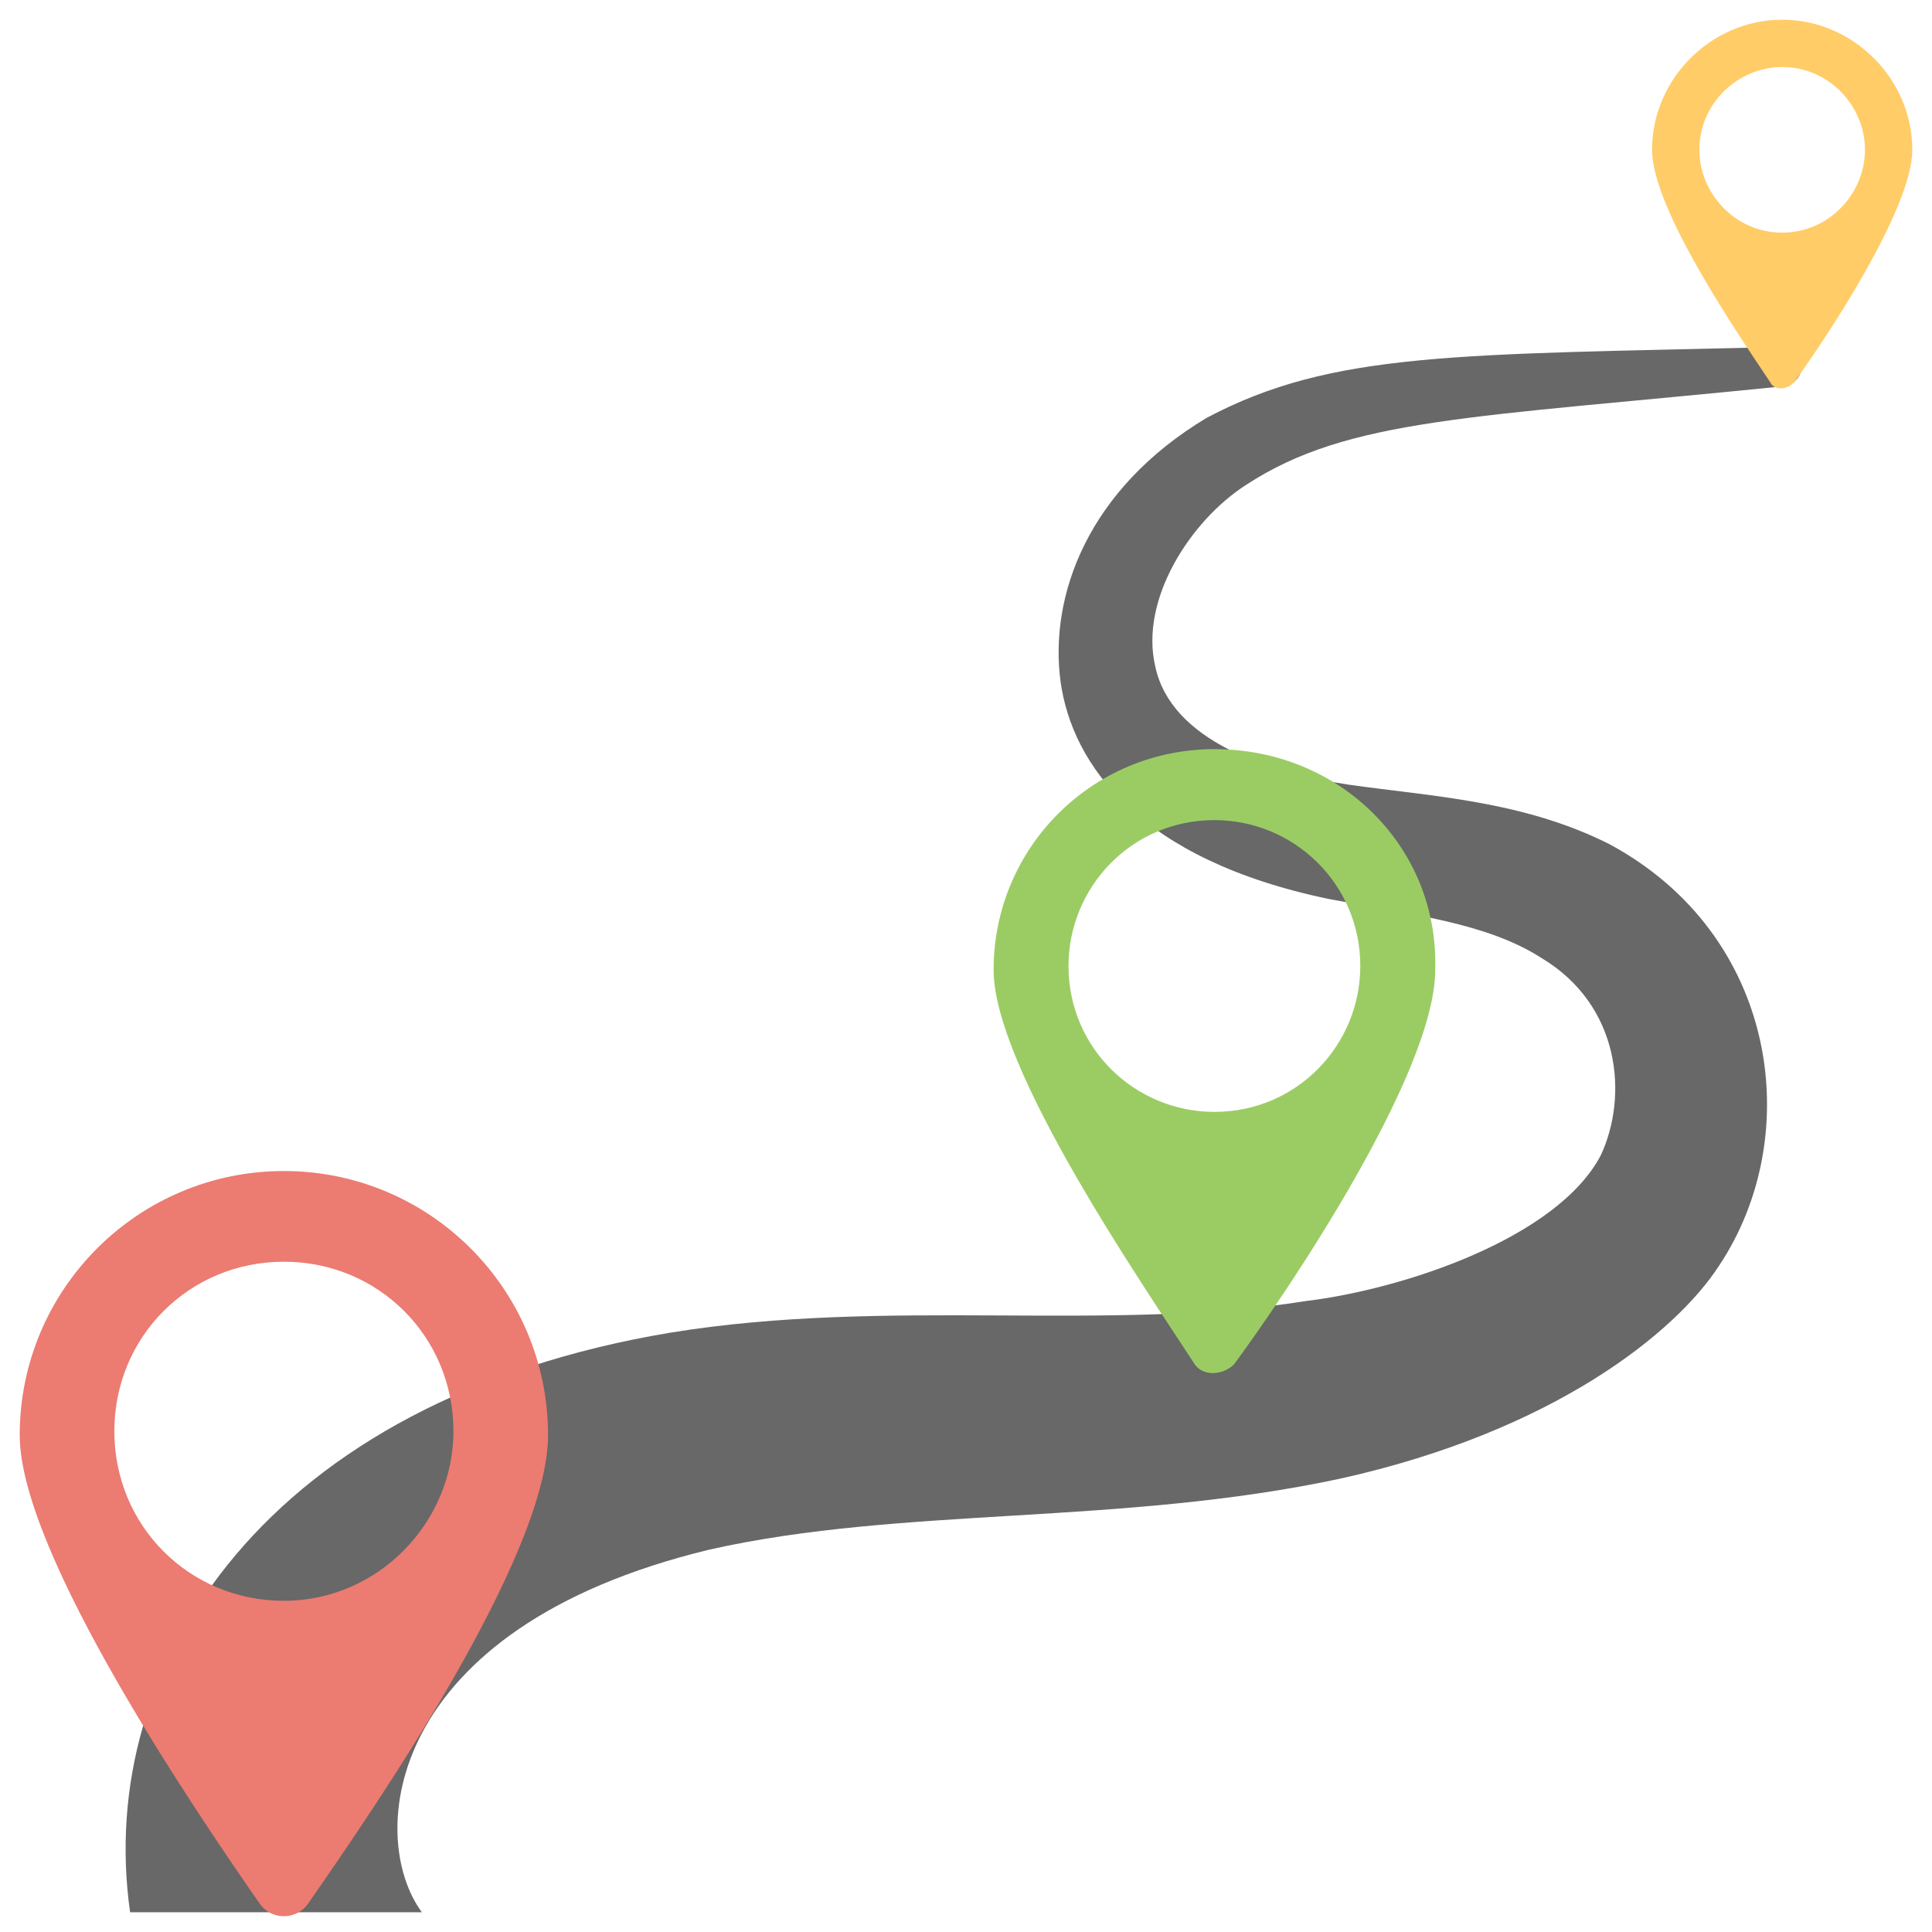 <svg id="Layer_1" enable-background="new 0 0 49 49" height="512" viewBox="0 0 49 49" width="512" xmlns="http://www.w3.org/2000/svg"><g><path d="m45.2 8.8c-8.2.2-11.4.1-14.6 1.8-3 1.8-4 4.5-3.7 6.7.3 2.1 2 4.5 6.8 5.5 2.1.4 4 .6 5.4 1.5 2 1.2 2.2 3.5 1.5 5-1.1 2.1-5 3.4-7.5 3.7-5 .8-10.6-.1-16.1.8-10.2 1.7-14.6 8.4-13.7 14.7h7.4c-1.4-1.9-1-7.2 7.3-9.2 4.9-1.1 10.4-.6 16-1.8 5.4-1.2 8.5-3.7 9.6-5.4 2.2-3.3 1.5-8.4-2.8-10.7-2.2-1.1-4.5-1.2-6.6-1.5-2-.3-4.5-1.1-4.9-3-.4-1.7.9-3.7 2.3-4.6 2.6-1.7 5.7-1.7 13.6-2.5.3 0 .5-.3.5-.5.1-.3-.2-.5-.5-.5z" fill="#676867"/><path d="m45.2.5c-1.8 0-3.3 1.5-3.3 3.3 0 1.5 2.2 4.7 3 5.9.1.2.4.2.6 0 .8-1.1 3-4.4 3-5.9 0-1.8-1.5-3.3-3.3-3.3zm0 5.4c-1.2 0-2.1-1-2.1-2.1 0-1.2 1-2.1 2.1-2.1 1.2 0 2.1 1 2.1 2.1s-.9 2.1-2.1 2.1z" fill="#ffcc67"/><path d="m30.8 19c-3.1 0-5.6 2.5-5.6 5.6 0 2.5 3.8 8 5.1 10 .2.3.7.3 1 0 1.4-1.9 5.1-7.4 5.1-10 .1-3.1-2.4-5.6-5.6-5.6zm0 9.2c-2 0-3.7-1.6-3.7-3.7 0-2 1.6-3.7 3.7-3.7 2 0 3.7 1.6 3.7 3.7 0 2-1.6 3.7-3.7 3.7z" fill="#9bcc64"/><path d="m7.2 29.7c-3.7 0-6.7 3-6.7 6.7 0 3 4.5 9.6 6.1 11.9.3.4.9.4 1.2 0 1.6-2.3 6.1-8.8 6.1-11.9 0-3.7-3-6.7-6.7-6.7zm0 10.9c-2.4 0-4.3-1.9-4.3-4.3s1.9-4.3 4.3-4.3 4.3 1.9 4.3 4.3c0 2.3-1.9 4.3-4.3 4.3z" fill="#ec7b72"/></g></svg>
